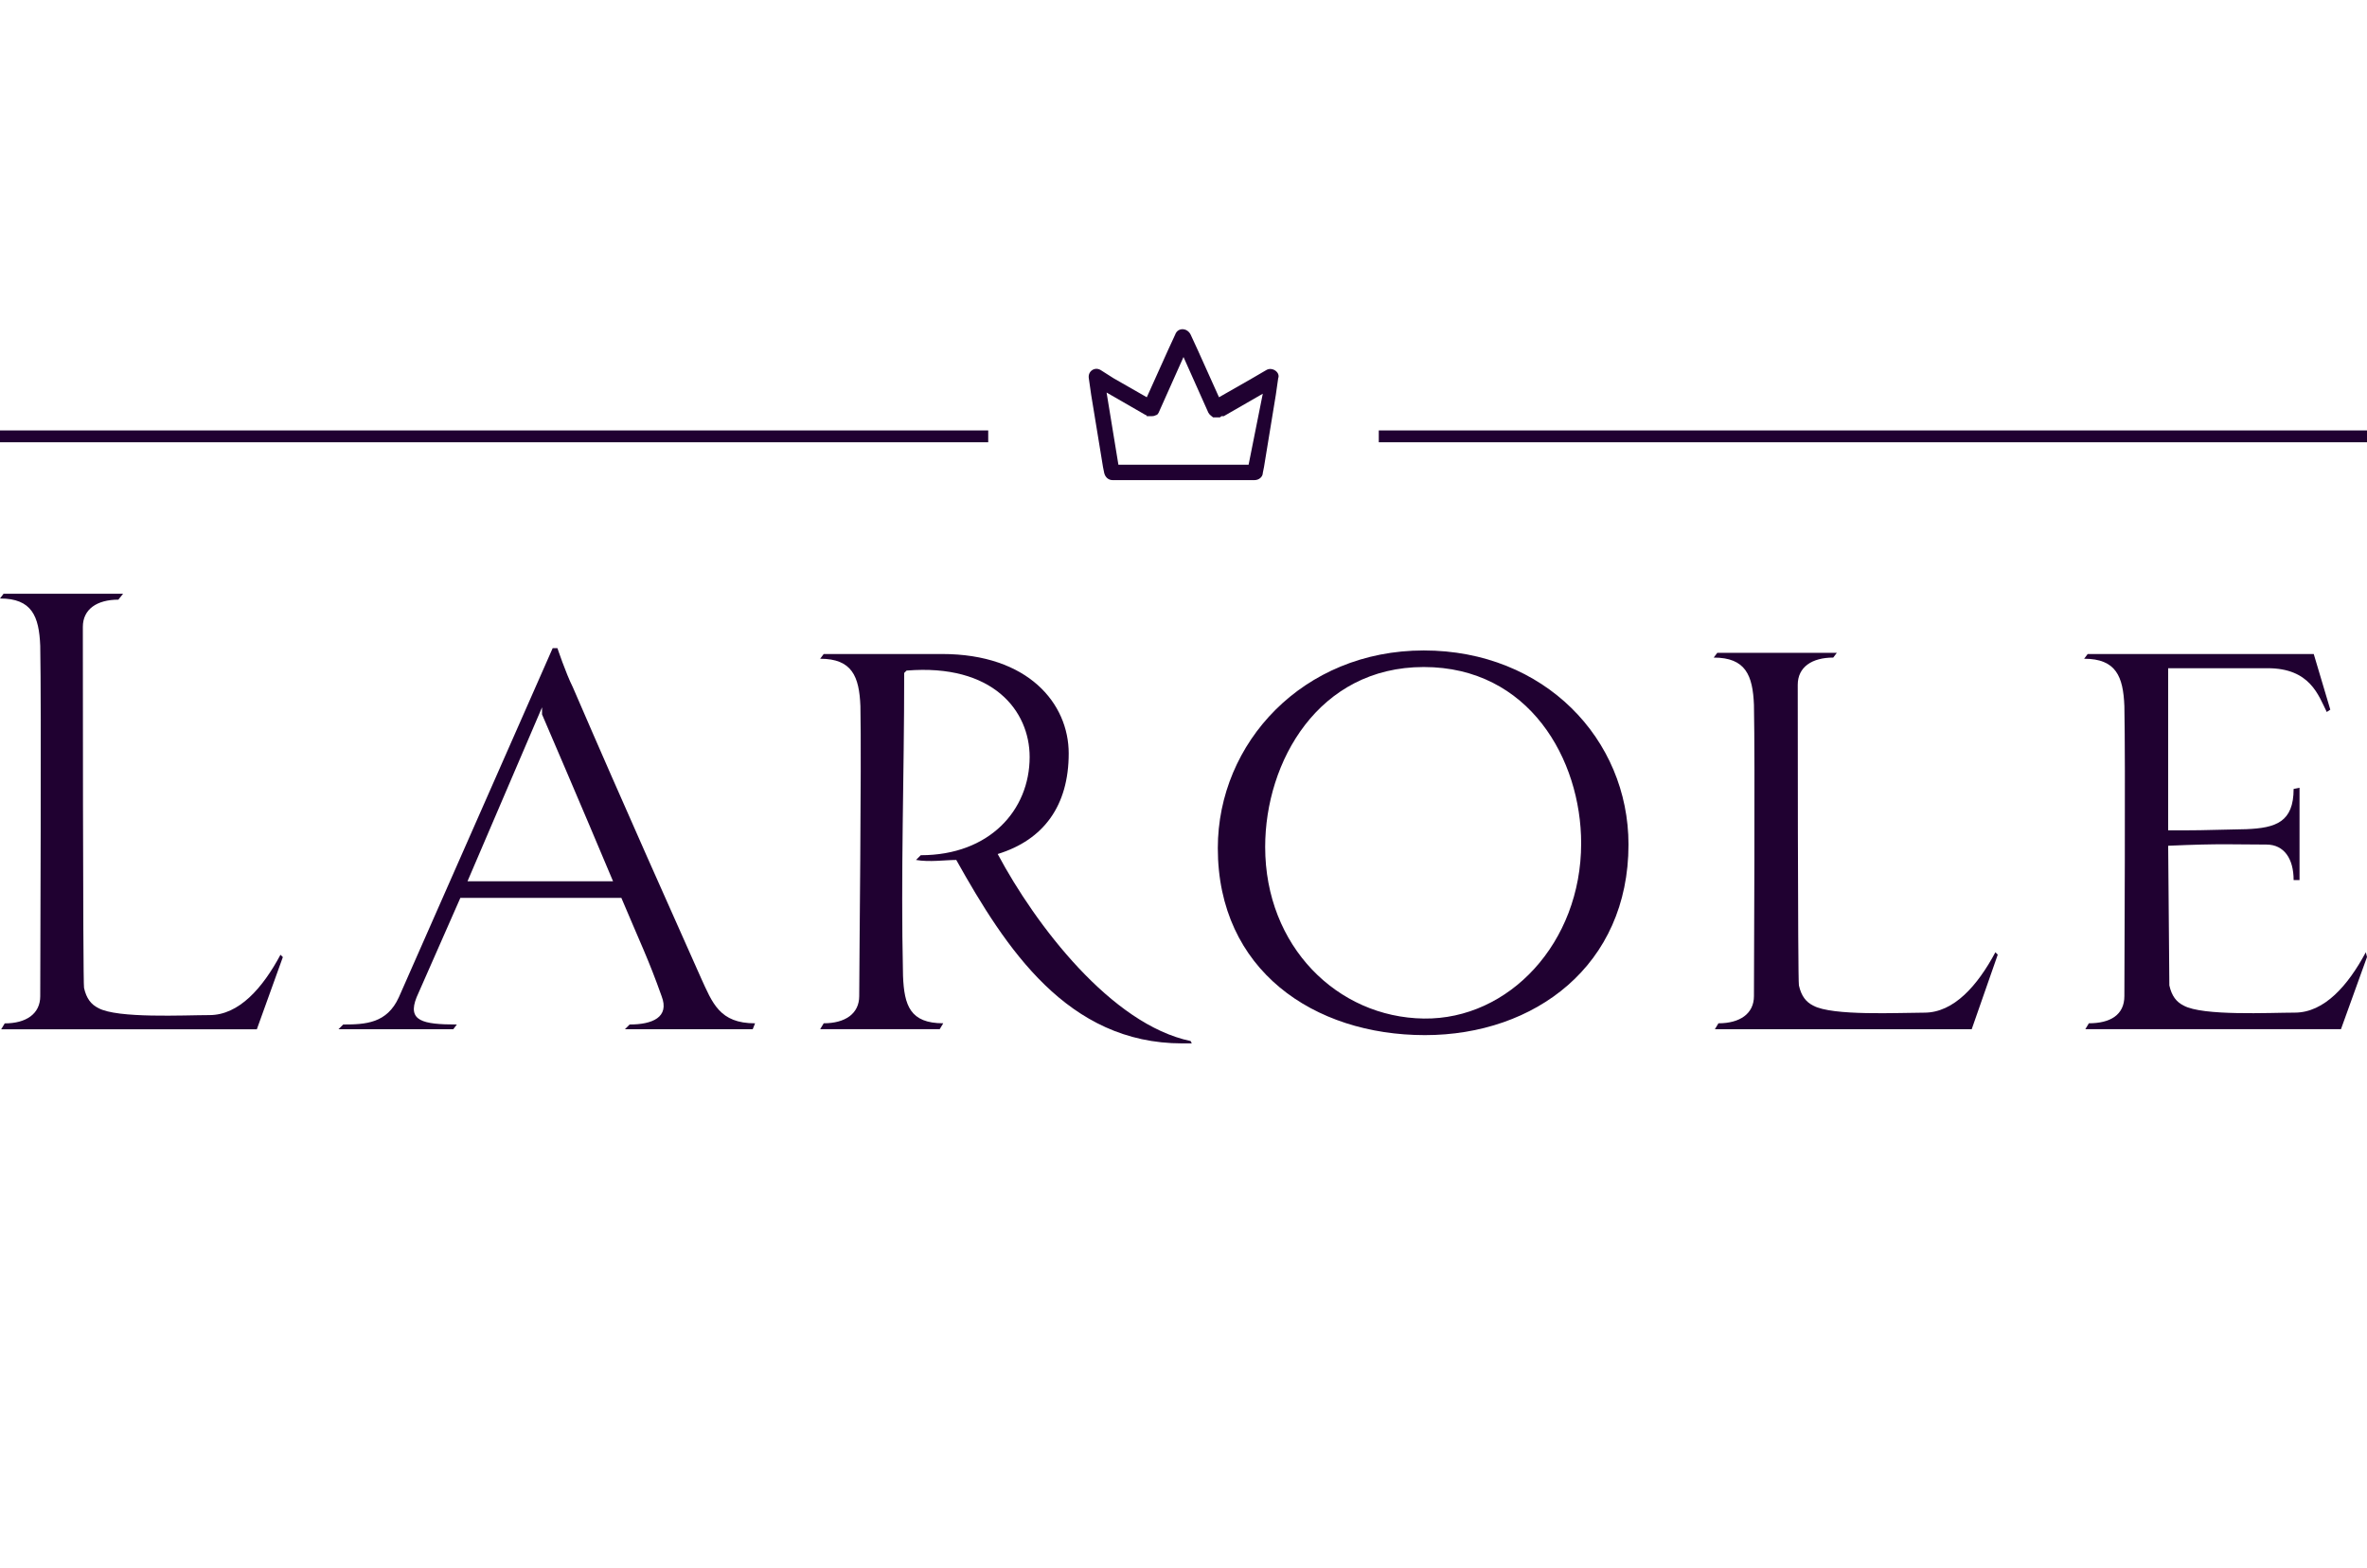 <?xml version="1.0" encoding="UTF-8"?> <svg xmlns="http://www.w3.org/2000/svg" width="151" height="100" viewBox="0 0 151 100" fill="none"><path d="M63.042 27.457H0V28.212H63.042V27.457Z" fill="#200131"></path><path d="M151 27.457H87.958V28.212H151V27.457Z" fill="#200131"></path><path d="M80.785 23.605L79.879 24.133L77.765 25.341L76.406 22.321L75.953 21.34C75.727 20.887 75.123 20.887 74.972 21.34L74.519 22.321L73.159 25.341L71.046 24.133L70.215 23.605C69.838 23.378 69.385 23.68 69.46 24.133L69.611 25.19L70.366 29.796L70.442 30.173C70.517 30.475 70.743 30.626 70.97 30.626H80.03C80.332 30.626 80.558 30.4 80.558 30.173L80.634 29.796L81.389 25.19L81.54 24.133C81.691 23.756 81.162 23.378 80.785 23.605ZM79.653 29.645H71.347L70.593 25.039L73.084 26.474C73.084 26.474 73.159 26.474 73.159 26.549C73.159 26.549 73.159 26.549 73.235 26.549C73.235 26.549 73.311 26.549 73.386 26.549C73.386 26.549 73.386 26.549 73.462 26.549C73.537 26.549 73.612 26.549 73.763 26.474C73.839 26.474 73.915 26.323 73.915 26.323L75.5 22.774L77.085 26.323C77.161 26.474 77.312 26.549 77.388 26.625C77.463 26.625 77.463 26.625 77.538 26.625C77.614 26.625 77.614 26.625 77.689 26.625H77.765C77.841 26.625 77.841 26.625 77.916 26.549C77.916 26.549 77.916 26.549 77.992 26.549H78.067L80.558 25.115L79.653 29.645Z" fill="#200131"></path><path d="M16.384 65.659H6.946C6.87 65.659 6.87 65.659 6.87 65.659C4.832 65.659 0.075 65.659 0.075 65.659L0.302 65.281C1.661 65.281 2.567 64.677 2.567 63.545C2.567 61.431 2.643 44.897 2.567 41.197C2.491 39.309 2.038 38.177 0 38.177L0.227 37.875C1.133 37.875 7.852 37.875 7.852 37.875L7.55 38.252C6.191 38.252 5.285 38.856 5.285 39.989C5.285 39.989 5.285 62.715 5.361 63.017C5.511 63.696 5.814 64.073 6.266 64.3C7.474 64.98 11.778 64.753 13.364 64.753C15.251 64.753 16.761 63.017 17.893 60.903L18.044 61.053L16.384 65.659Z" fill="#200131"></path><path d="M48.018 65.655C47.036 65.655 39.864 65.655 39.864 65.655L40.166 65.353C41.6 65.353 42.733 64.9 42.205 63.541C41.374 61.2 40.846 60.143 39.638 57.274H29.369L26.576 63.616C25.972 65.126 26.953 65.353 29.143 65.353L28.916 65.655C27.935 65.655 21.593 65.655 21.593 65.655L21.895 65.353C23.329 65.353 24.689 65.277 25.444 63.616L35.258 41.344H35.56C35.56 41.344 36.089 42.929 36.542 43.835C39.864 51.536 43.186 58.935 44.696 62.333C45.451 63.994 45.904 65.277 48.169 65.277L48.018 65.655ZM34.579 45.572V45.119L29.823 56.217H39.109C37.146 51.536 34.579 45.572 34.579 45.572Z" fill="#200131"></path><path d="M75.425 66.558C68.101 66.558 64.175 60.518 61.004 54.856C60.325 54.856 59.268 55.007 58.437 54.856L58.739 54.554C63.118 54.554 65.685 51.685 65.685 48.287C65.685 45.343 63.345 42.323 57.833 42.776L57.682 42.927C57.682 49.722 57.456 55.46 57.607 62.255C57.682 64.142 58.06 65.275 60.174 65.275L59.947 65.652C59.041 65.652 52.322 65.652 52.322 65.652L52.548 65.275C53.907 65.275 54.813 64.671 54.813 63.538C54.813 61.424 54.964 48.74 54.889 45.041C54.813 43.153 54.36 42.021 52.322 42.021L52.548 41.719C53.454 41.719 60.098 41.719 60.098 41.719C65.61 41.719 68.177 44.89 68.177 48.061C68.177 51.383 66.591 53.572 63.647 54.478C66.063 59.008 70.895 65.35 75.953 66.407L76.029 66.558C75.878 66.558 75.651 66.558 75.425 66.558Z" fill="#200131"></path><path d="M90.902 66.03C83.805 66.03 77.689 61.877 77.689 54.101C77.689 47.381 83.126 41.492 90.826 41.492C98.528 41.492 103.888 47.155 103.888 53.874C103.888 61.575 97.924 66.03 90.902 66.03ZM90.826 42.549C84.107 42.549 80.71 48.589 80.71 54.025C80.71 60.367 85.315 64.897 90.826 64.973C96.263 65.048 100.868 60.141 100.868 53.799C100.868 48.438 97.546 42.549 90.826 42.549Z" fill="#200131"></path><path d="M125.783 65.653H116.27C116.195 65.653 116.195 65.653 116.195 65.653C114.156 65.653 109.4 65.653 109.4 65.653L109.626 65.276C110.985 65.276 111.891 64.672 111.891 63.539C111.891 61.425 111.967 48.666 111.891 44.967C111.816 43.079 111.363 41.947 109.324 41.947L109.551 41.645C110.457 41.645 117.176 41.645 117.176 41.645L116.95 41.947C115.591 41.947 114.685 42.55 114.685 43.683C114.685 43.683 114.685 62.558 114.76 62.86C114.911 63.539 115.213 63.917 115.666 64.144C116.874 64.823 121.178 64.597 122.763 64.597C124.651 64.597 126.161 62.86 127.293 60.746L127.444 60.897L125.783 65.653Z" fill="#200131"></path><path d="M135.522 63.538C135.522 61.424 135.598 48.74 135.522 45.041C135.447 43.153 134.994 42.021 132.955 42.021L133.182 41.719C134.088 41.719 147.602 41.719 147.602 41.719L148.659 45.267L148.433 45.418C147.904 44.361 147.376 42.625 144.658 42.625C142.77 42.625 138.316 42.625 138.316 42.625C138.316 42.625 138.316 53.044 138.316 52.968C140.128 52.968 140.279 52.968 143.299 52.893C145.186 52.817 146.319 52.44 146.319 50.326L146.696 50.25C146.696 51.156 146.696 56.139 146.696 56.139H146.319C146.319 54.78 145.715 53.874 144.582 53.874C142.544 53.874 141.713 53.799 138.316 53.95C138.316 53.95 138.391 62.557 138.391 62.859C138.542 63.538 138.844 63.916 139.297 64.142C140.505 64.822 144.809 64.595 146.394 64.595C148.282 64.595 149.792 62.859 150.924 60.745L151 61.047L149.339 65.652H133.031L133.257 65.275C134.616 65.275 135.522 64.746 135.522 63.538Z" fill="#200131"></path></svg> 